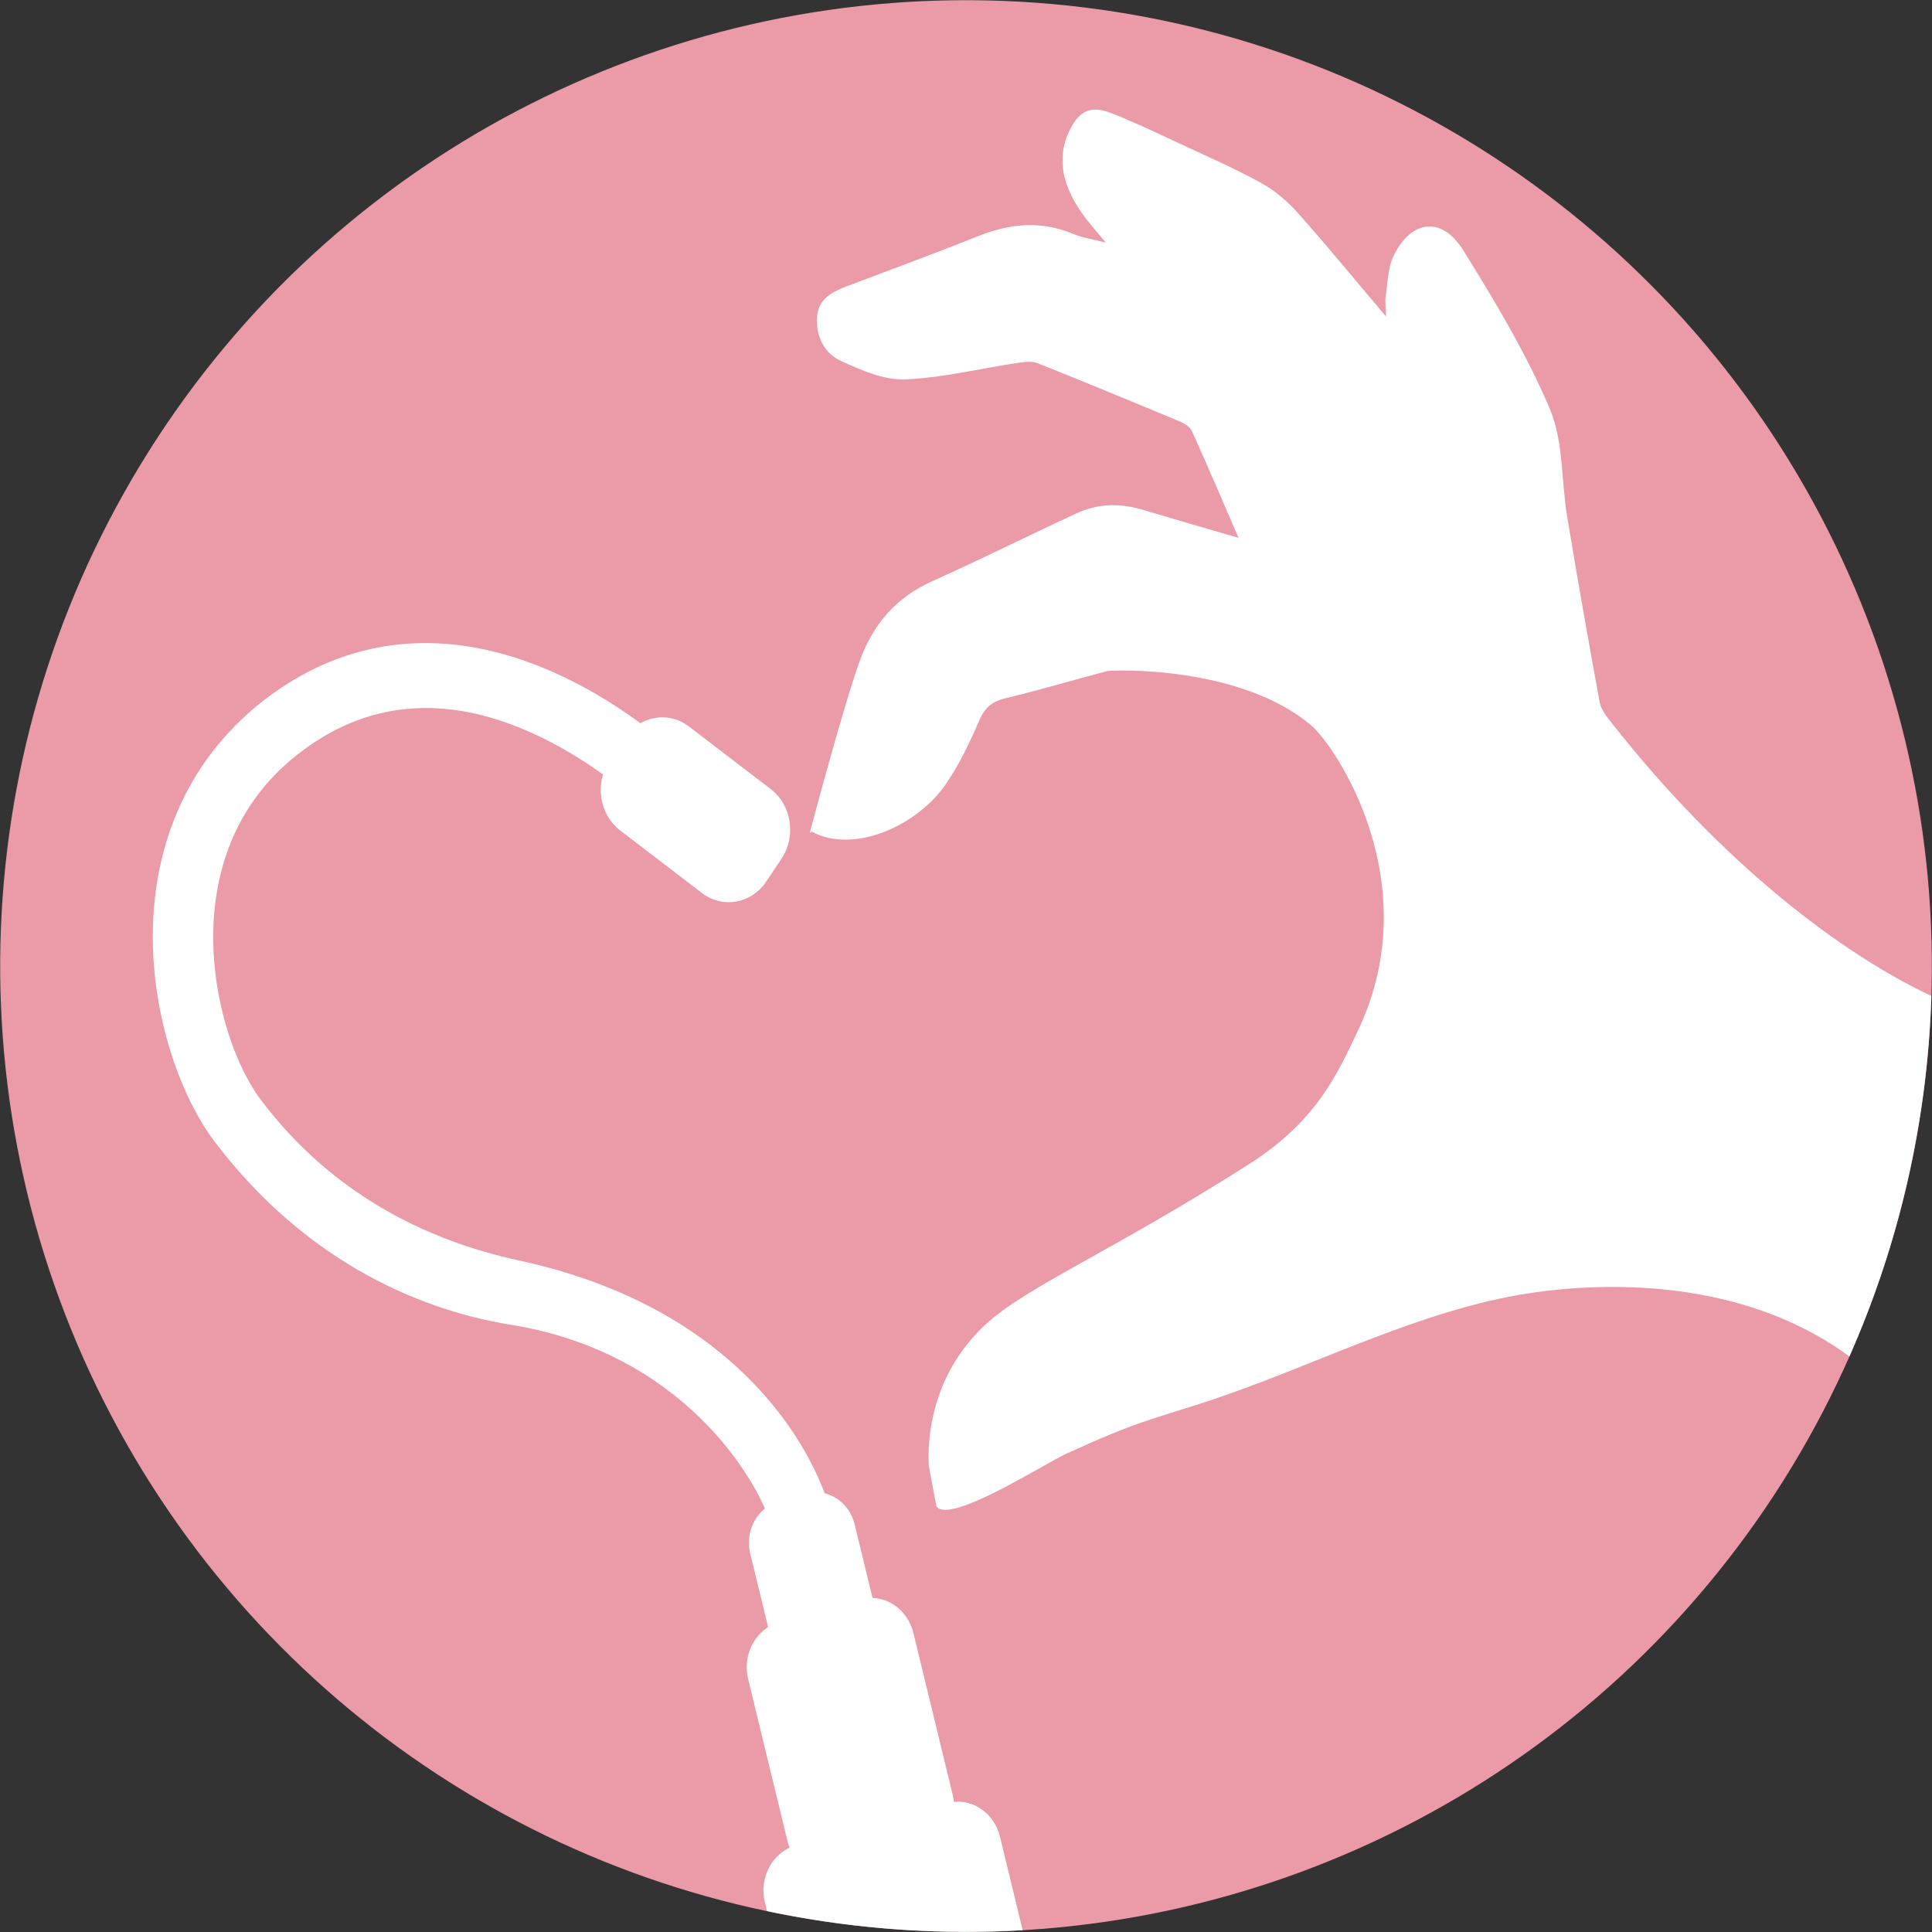 <?xml version="1.0" encoding="UTF-8"?>
<svg id="_Слой_2" data-name="Слой 2" xmlns="http://www.w3.org/2000/svg" xmlns:xlink="http://www.w3.org/1999/xlink" viewBox="0 0 120.08 120.08">
  <rect x="0" y="0" width="120.08" height="120.08" fill="#333333" stroke="none"/>
  <defs>
    <style>
      .cls-1 {
        fill: #fff;
      }

      .cls-2 {
        fill: #eb9ba7;
      }

      .cls-3 {
        clip-path: url(#clippath);
      }

      .cls-4 {
        fill: none;
      }
    </style>
    <clipPath id="clippath">
      <circle class="cls-4" cx="60.04" cy="60.04" r="60.03" transform="translate(-24.87 60.04) rotate(-45)"/>
    </clipPath>
  </defs>
  <g id="Layer_1" data-name="Layer 1">
    <g>
      <circle class="cls-2" cx="60.04" cy="60.04" r="60.03" transform="translate(-20.63 33.55) rotate(-26.82)"/>
      <g class="cls-3">
        <g>
          <path class="cls-1" d="m120.43,62.08c-6-2.71-13.53-8.59-20.23-17.11-.29-.37-.68-.83-.77-1.3-.71-3.85-1.39-7.72-2.03-11.58-.37-2.23-.22-4.66-1.07-6.67-1.46-3.44-3.41-6.69-5.39-9.87-1.33-2.14-3.25-1.9-4.34.39-.35.74-.35,1.66-.48,2.51-.04.3.01.62.03,1.23-1.96-2.32-3.69-4.43-5.51-6.47-.66-.74-1.46-1.41-2.31-1.87-1.73-.94-3.54-1.73-5.32-2.56-1.31-.61-2.62-1.24-3.97-1.76-1.23-.47-1.95-.15-2.54,1.04-.93,1.88-.36,3.59.74,5.18.41.59.9,1.12,1.49,1.84-.85-.22-1.48-.31-2.05-.55-2.01-.84-3.95-.63-5.92.16-2.67,1.07-5.38,2.06-8.07,3.08-.93.35-1.84.79-1.91,1.94-.08,1.18.45,2.25,1.48,2.72,1.26.57,2.66,1.2,3.97,1.15,2.34-.09,4.65-.67,6.98-1.02.42-.06.9-.13,1.27.01,2.96,1.18,5.91,2.4,8.86,3.63.28.12.62.33.74.59,1,2.21,1.95,4.44,2.9,6.64-1.93-.56-3.96-1.15-5.97-1.75-1.4-.42-2.79-.39-4.11.23-2.98,1.38-5.92,2.85-8.91,4.19-2.26,1.01-3.72,2.65-4.57,5.02-1.05,2.92-3.09,10.64-3.09,10.64.04-.02.08-.05.12-.07,2.62,1.41,6.61-.36,8.41-3.06.8-1.2,1.44-2.53,2.01-3.87.35-.81.82-1.17,1.65-1.37,2.11-.5,4.2-1.13,6.3-1.68.28-.07,8.24-.38,12.67,3.37,1.52,1.29,7.25,9.77,2.94,18.91-1.29,2.73-2.57,5.66-6.76,8.34-8.63,5.5-13.95,7.67-16.48,10.05-4.05,3.81-3.44,8.82-3.45,8.8l.46,2.45c.84,1.13,6.66-2.63,8.06-3.27,4.48-2.05,5.1-2.06,8.62-3.21,6.66-2.17,13.31-5.74,20.21-6.78,4.64-.7,14.4-1.13,21.38,5.18,1.26,1.14,8.14-21.6,3.95-23.49Z"/>
          <g>
            <path class="cls-1" d="m50.16,96.03c-.95.27-1.95-.3-2.26-1.32-.87-2.83-5.5-10.65-16.14-12.37-6.26-1.01-13.13-4.37-18.46-11.44-2.33-3.09-4.45-9.26-3.62-15.51.67-5,3.1-9.18,7.03-12.1,5.37-3.99,11.74-4.39,18.42-1.17,4.87,2.35,8.18,5.8,8.32,5.94.74.78.75,2.06.03,2.86-.73.8-1.92.81-2.66.03-.03-.03-3.03-3.15-7.32-5.19-5.45-2.6-10.38-2.31-14.65.86-3.09,2.29-4.92,5.44-5.45,9.35-.65,4.83.93,9.89,2.82,12.4,4.39,5.82,10.25,8.72,16.03,9.97,15.7,3.4,18.98,14.34,19.22,15.11.33,1.06-.21,2.2-1.2,2.55-.04.01-.08.03-.12.04Z"/>
            <path class="cls-1" d="m52.48,102.69l-1.68.47c-1.33.37-2.68-.48-3.03-1.91l-1.14-4.69c-.35-1.42.45-2.88,1.78-3.25l1.68-.47c1.33-.37,2.68.48,3.03,1.91l1.14,4.69c.35,1.42-.45,2.88-1.78,3.25Z"/>
            <path class="cls-1" d="m48.58,53.36l-.95,1.42c-.92,1.39-2.72,1.71-4.01.72l-5.08-3.89c-1.29-.99-1.59-2.92-.67-4.31l.95-1.42c.92-1.39,2.72-1.71,4.01-.72l5.08,3.89c1.29.99,1.59,2.92.67,4.31Z"/>
            <path class="cls-1" d="m57.28,115.08l-5.04,1.41c-1.44.4-2.92-.53-3.3-2.08l-2.44-10.05c-.38-1.55.49-3.13,1.93-3.54l5.04-1.41c1.44-.4,2.92.53,3.3,2.08l2.44,10.05c.38,1.55-.49,3.13-1.93,3.54Z"/>
            <path class="cls-1" d="m68.08,150.06l-9.38,2.62c-1.44.4-2.92-.53-3.3-2.08l-7.86-32.37c-.38-1.55.49-3.13,1.93-3.54l9.38-2.62c1.44-.4,2.92.53,3.3,2.08l7.86,32.37c.38,1.55-.49,3.13-1.93,3.54Z"/>
          </g>
        </g>
      </g>
    </g>
  </g>
</svg>